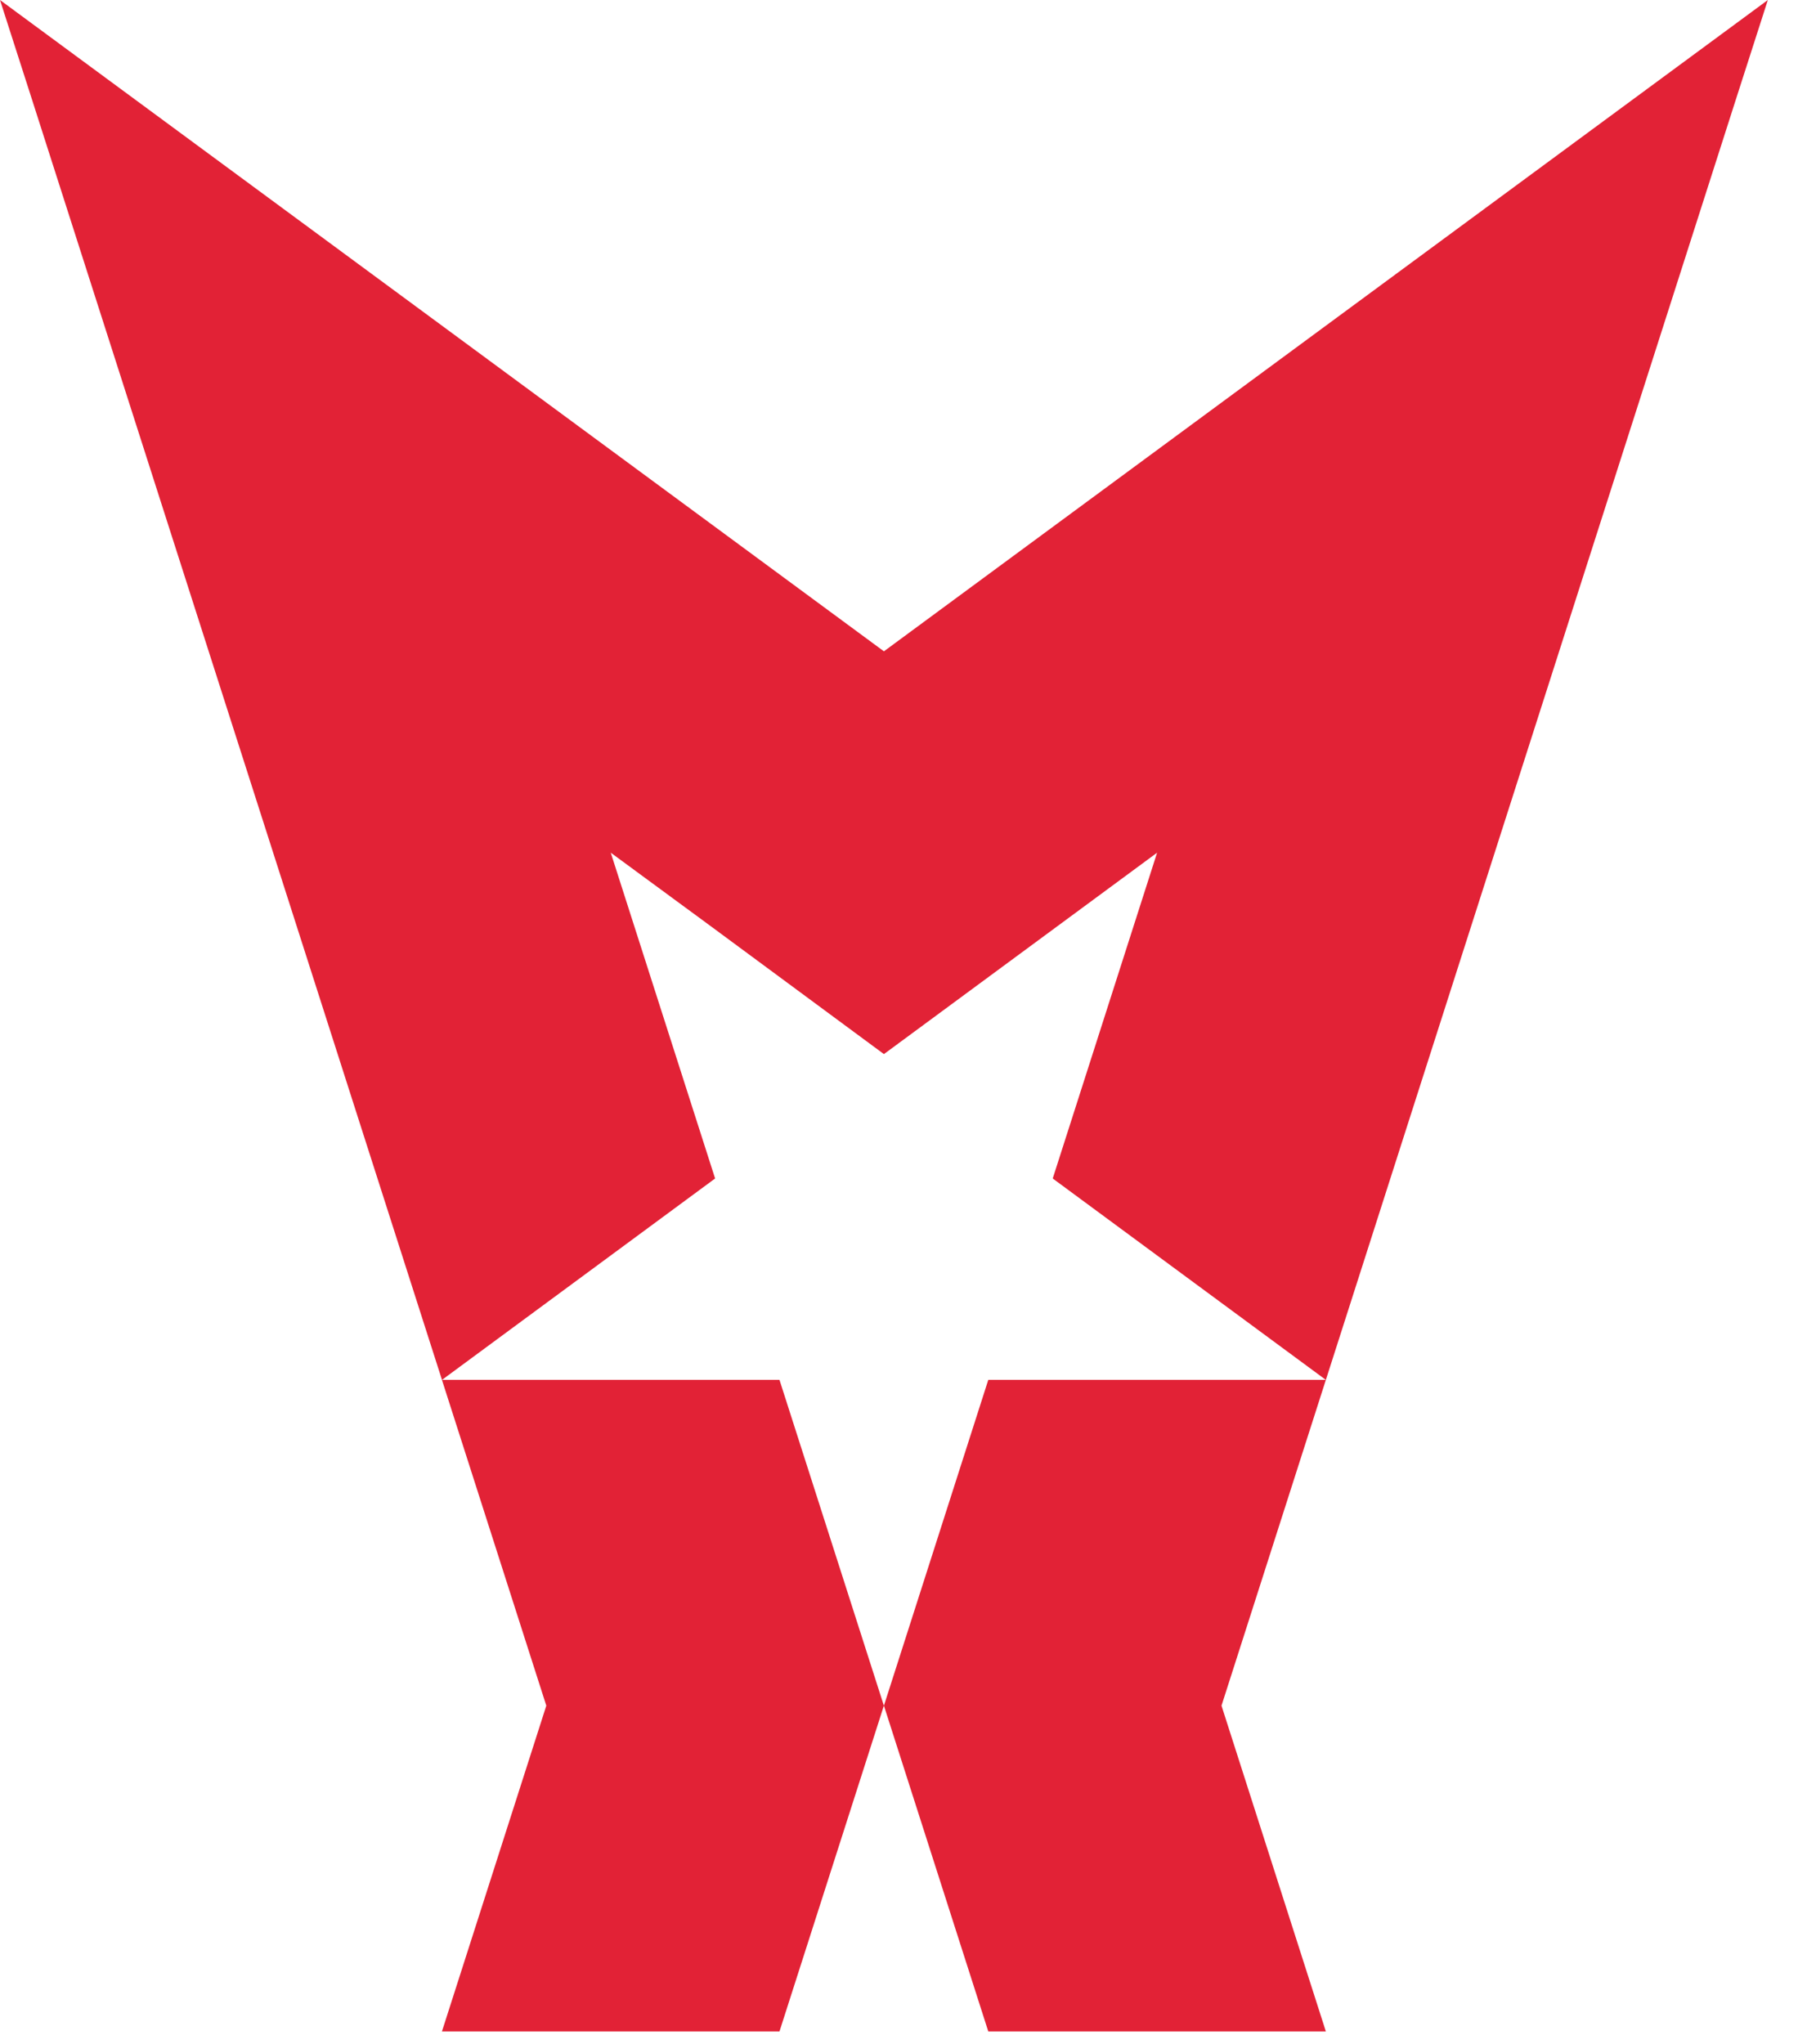 <?xml version="1.0" encoding="UTF-8"?> <svg xmlns="http://www.w3.org/2000/svg" width="44" height="50" viewBox="0 0 44 50" fill="none"><path d="M21.63 41.725L19.075 49.695H10.815L13.369 41.725L10.815 33.755H19.075L21.63 41.725Z" fill="#E22236"></path><path d="M29.892 41.725L32.446 49.695H24.185L21.631 41.725L24.185 33.755H32.446L29.892 41.725Z" fill="#E22236"></path><path d="M21.631 15.933L0 0L0.784 2.438L10.816 33.756L17.5 28.829L14.946 20.859L17.4 22.662L21.631 25.786L28.316 20.859L25.762 28.829L32.446 33.756L42.478 2.438L43.262 0L21.631 15.933Z" fill="#E22236"></path></svg> 